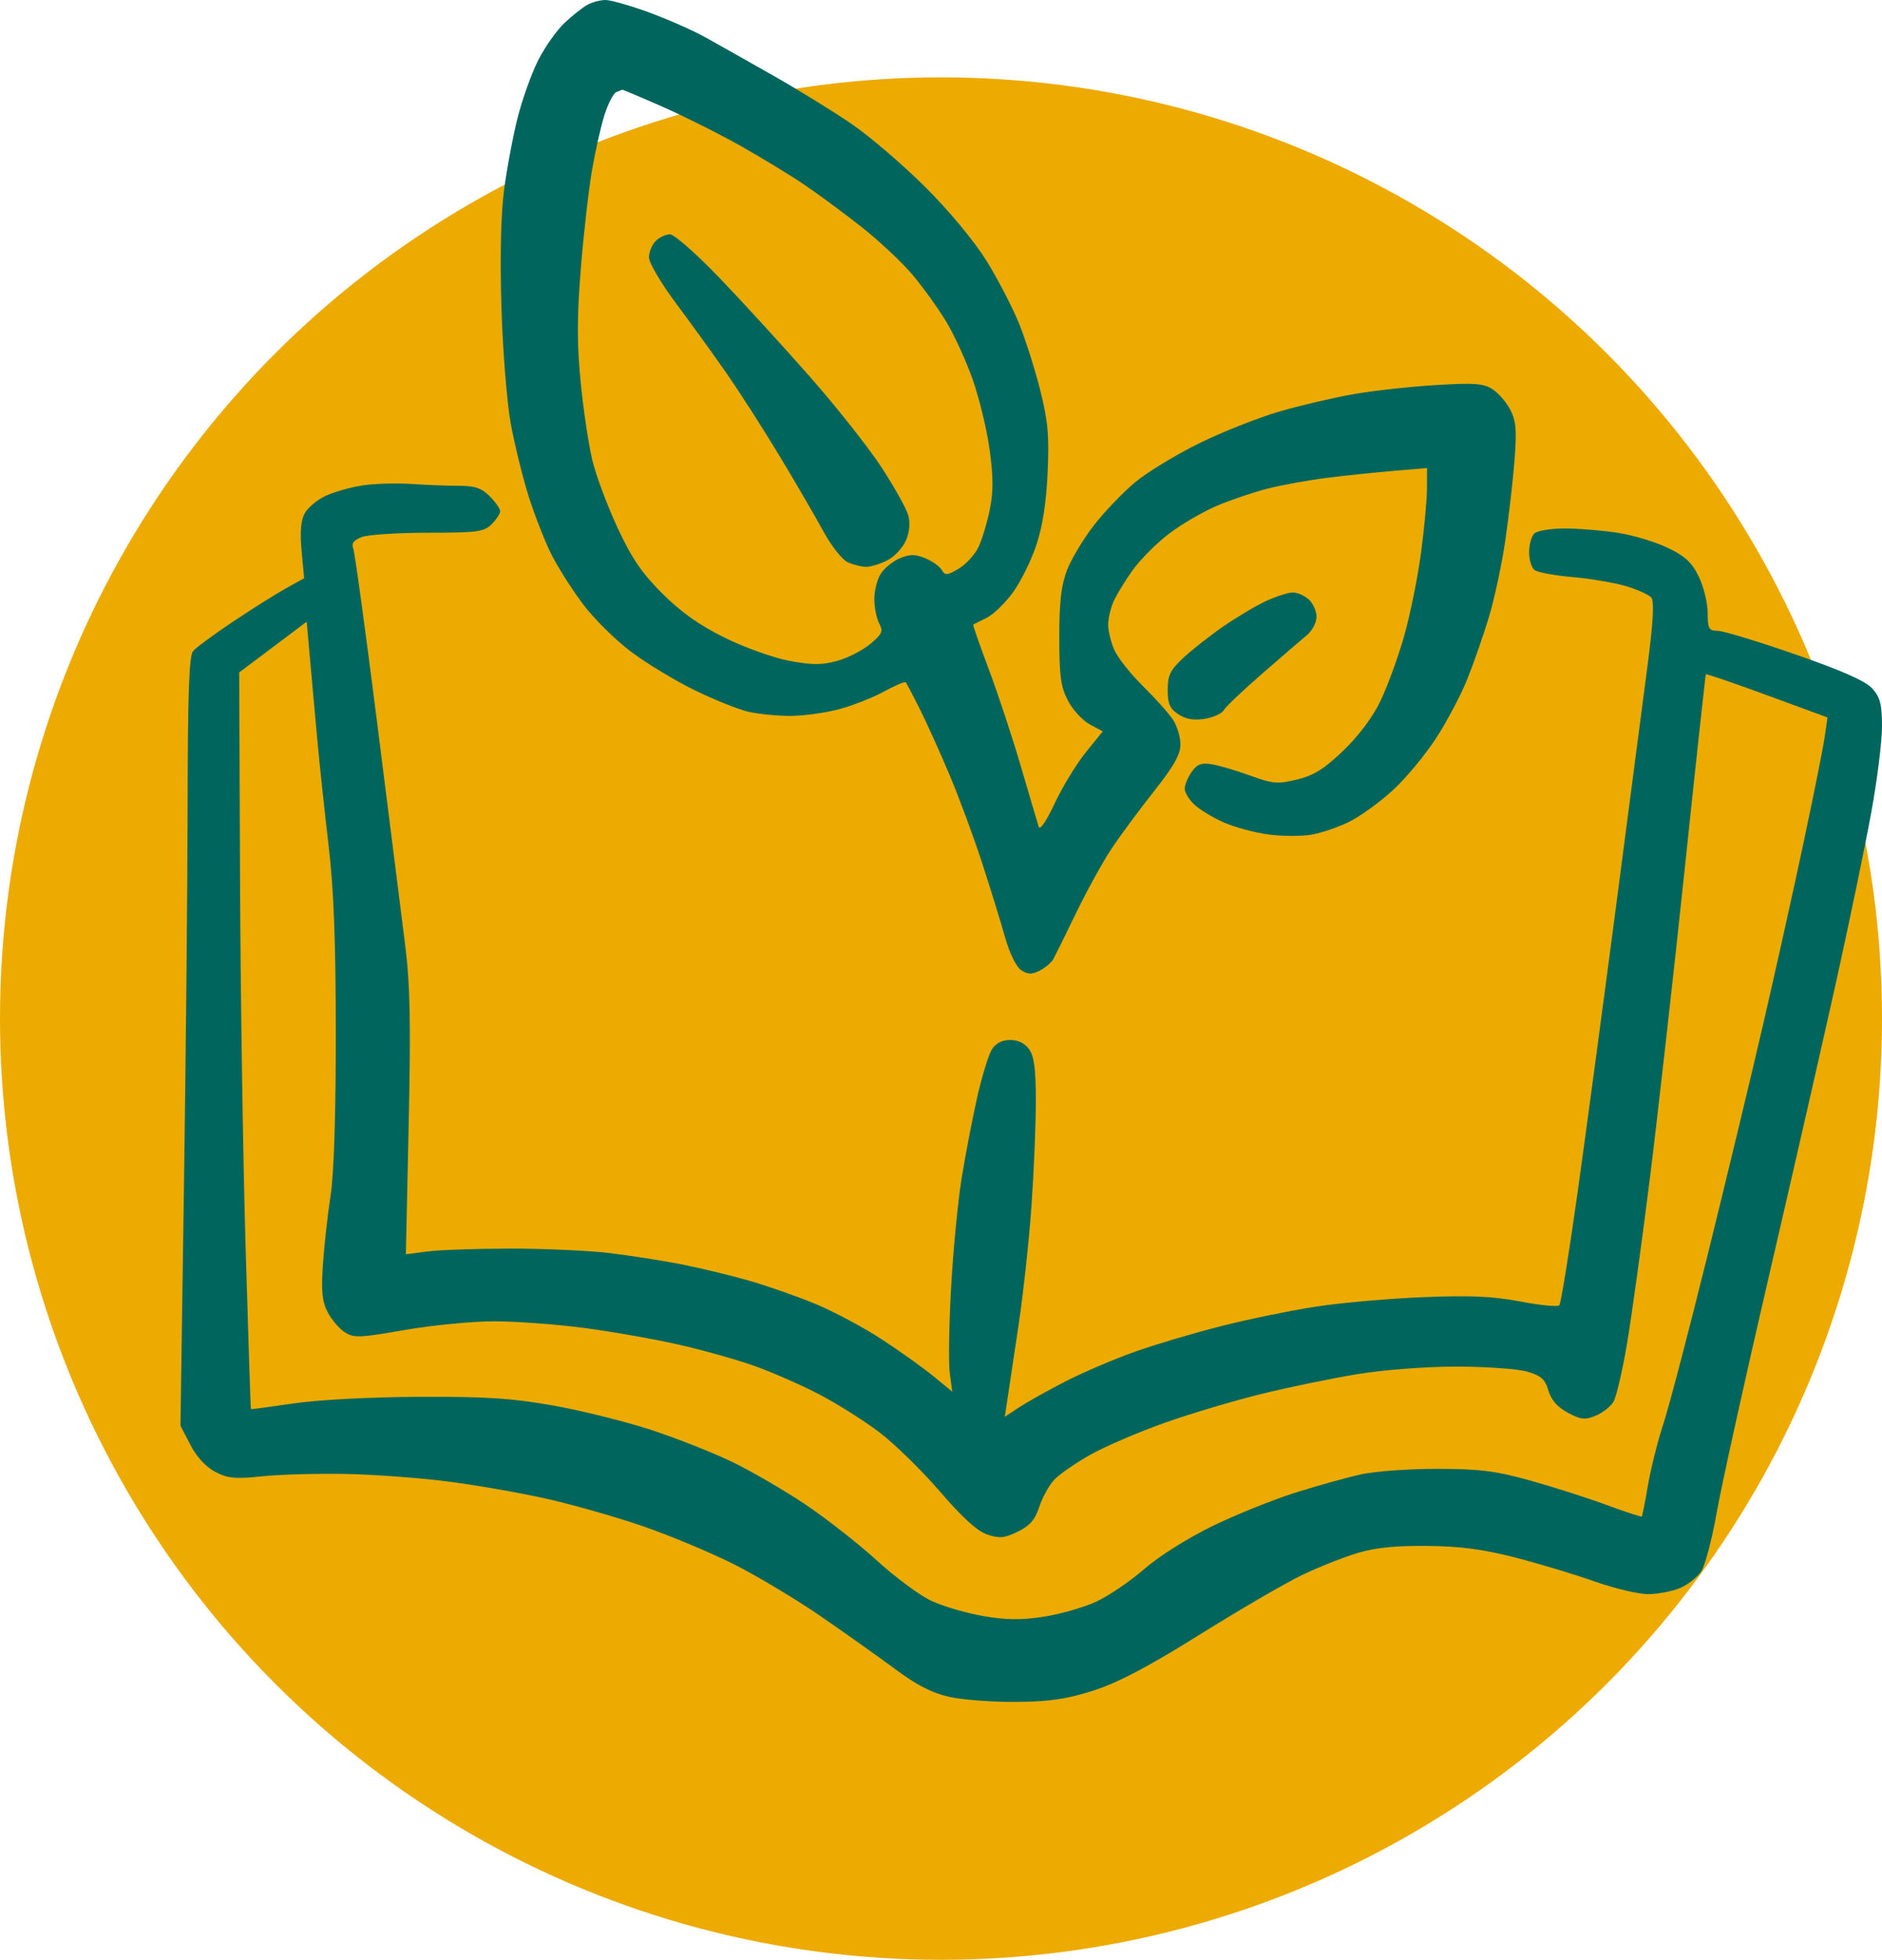<svg width="73" height="76" viewBox="0 0 73 76" fill="none" xmlns="http://www.w3.org/2000/svg">
<circle cx="36.5" cy="39.5" r="36.5" fill="#EDAA00"/>
<path fill-rule="evenodd" clip-rule="evenodd" d="M22.782 0.187C22.6 0.287 22.204 0.601 21.901 0.885C21.598 1.168 21.139 1.817 20.88 2.327C20.621 2.837 20.261 3.841 20.079 4.559C19.898 5.276 19.661 6.533 19.554 7.351C19.429 8.301 19.391 9.945 19.45 11.897C19.5 13.579 19.663 15.616 19.81 16.422C19.958 17.229 20.269 18.494 20.501 19.233C20.734 19.971 21.13 20.985 21.381 21.486C21.633 21.987 22.185 22.858 22.608 23.422C23.031 23.987 23.875 24.821 24.482 25.277C25.089 25.733 26.204 26.406 26.96 26.773C27.716 27.14 28.644 27.512 29.022 27.6C29.399 27.687 30.119 27.76 30.622 27.763C31.125 27.765 31.972 27.653 32.506 27.513C33.04 27.374 33.835 27.064 34.273 26.825C34.712 26.586 35.098 26.421 35.132 26.459C35.166 26.496 35.417 26.973 35.689 27.519C35.961 28.064 36.481 29.217 36.844 30.081C37.208 30.945 37.772 32.47 38.097 33.47C38.422 34.47 38.821 35.764 38.984 36.345C39.16 36.969 39.416 37.491 39.609 37.62C39.87 37.793 40.017 37.797 40.331 37.638C40.548 37.527 40.786 37.326 40.86 37.189C40.934 37.053 41.332 36.246 41.744 35.396C42.156 34.546 42.769 33.435 43.105 32.927C43.442 32.419 44.183 31.415 44.753 30.696C45.531 29.713 45.788 29.26 45.787 28.867C45.786 28.58 45.657 28.149 45.498 27.909C45.34 27.669 44.812 27.079 44.324 26.598C43.837 26.117 43.336 25.479 43.211 25.18C43.086 24.881 42.984 24.452 42.984 24.226C42.984 24 43.073 23.607 43.182 23.352C43.29 23.098 43.624 22.546 43.923 22.126C44.222 21.705 44.865 21.059 45.352 20.691C45.84 20.322 46.675 19.836 47.209 19.611C47.743 19.385 48.625 19.087 49.169 18.948C49.713 18.808 50.752 18.621 51.478 18.53C52.203 18.439 53.373 18.317 54.075 18.258L55.353 18.151L55.35 18.95C55.349 19.39 55.242 20.53 55.113 21.485C54.984 22.44 54.687 23.89 54.452 24.709C54.217 25.527 53.806 26.648 53.538 27.201C53.239 27.819 52.686 28.555 52.098 29.117C51.359 29.823 50.955 30.075 50.306 30.231C49.554 30.412 49.365 30.395 48.493 30.077C47.958 29.882 47.288 29.684 47.004 29.638C46.596 29.571 46.433 29.634 46.221 29.937C46.073 30.148 45.953 30.439 45.953 30.585C45.953 30.731 46.121 31.008 46.326 31.201C46.531 31.395 47.043 31.705 47.463 31.891C47.883 32.077 48.661 32.288 49.192 32.36C49.724 32.432 50.478 32.435 50.868 32.368C51.259 32.3 51.922 32.074 52.341 31.865C52.76 31.657 53.511 31.114 54.01 30.66C54.509 30.205 55.264 29.3 55.689 28.649C56.114 27.998 56.666 26.957 56.915 26.335C57.165 25.713 57.545 24.622 57.759 23.91C57.972 23.199 58.258 21.86 58.392 20.935C58.527 20.01 58.686 18.616 58.747 17.838C58.836 16.691 58.806 16.323 58.586 15.897C58.437 15.608 58.128 15.248 57.898 15.098C57.545 14.866 57.204 14.841 55.682 14.934C54.693 14.994 53.267 15.151 52.514 15.283C51.76 15.414 50.477 15.714 49.662 15.948C48.846 16.183 47.437 16.738 46.53 17.184C45.623 17.629 44.495 18.314 44.024 18.707C43.553 19.1 42.834 19.851 42.428 20.375C42.022 20.899 41.554 21.68 41.388 22.109C41.163 22.695 41.088 23.345 41.088 24.709C41.088 26.222 41.145 26.635 41.426 27.173C41.612 27.528 41.992 27.941 42.27 28.091L42.775 28.362L42.113 29.18C41.749 29.63 41.208 30.519 40.91 31.155C40.593 31.835 40.337 32.21 40.291 32.065C40.247 31.928 39.94 30.887 39.607 29.75C39.275 28.614 38.712 26.909 38.356 25.962C38 25.014 37.727 24.231 37.749 24.22C37.771 24.21 38.006 24.093 38.271 23.959C38.535 23.826 38.994 23.382 39.291 22.973C39.588 22.564 39.994 21.745 40.193 21.154C40.437 20.43 40.581 19.513 40.635 18.339C40.701 16.903 40.651 16.341 40.349 15.133C40.147 14.327 39.776 13.16 39.524 12.539C39.272 11.918 38.708 10.832 38.272 10.124C37.801 9.364 36.834 8.197 35.902 7.266C35.035 6.401 33.746 5.296 33.037 4.81C32.328 4.325 30.955 3.478 29.986 2.928C29.017 2.378 27.837 1.712 27.363 1.448C26.89 1.184 25.904 0.749 25.173 0.481C24.442 0.214 23.679 -0.003 23.478 2.39911e-05C23.276 0.003 22.963 0.087 22.782 0.187ZM25.702 4.142C26.545 4.513 27.902 5.193 28.719 5.653C29.535 6.113 30.648 6.79 31.193 7.159C31.737 7.527 32.739 8.267 33.419 8.803C34.099 9.339 34.99 10.174 35.398 10.659C35.806 11.144 36.394 11.962 36.705 12.477C37.015 12.992 37.476 13.998 37.728 14.712C37.98 15.427 38.275 16.645 38.383 17.419C38.531 18.476 38.534 19.057 38.395 19.751C38.293 20.259 38.095 20.916 37.956 21.211C37.816 21.506 37.47 21.885 37.188 22.052C36.738 22.318 36.656 22.325 36.534 22.108C36.458 21.971 36.171 21.766 35.897 21.652C35.502 21.488 35.297 21.487 34.911 21.647C34.644 21.758 34.31 22.025 34.169 22.24C34.029 22.455 33.914 22.898 33.914 23.226C33.914 23.553 33.999 23.98 34.102 24.174C34.266 24.481 34.222 24.584 33.758 24.972C33.466 25.217 32.892 25.511 32.483 25.626C31.891 25.792 31.515 25.793 30.642 25.633C30.038 25.522 28.913 25.123 28.142 24.745C27.148 24.259 26.438 23.76 25.703 23.029C24.895 22.227 24.508 21.659 23.951 20.461C23.557 19.615 23.117 18.435 22.974 17.84C22.83 17.244 22.627 15.88 22.522 14.809C22.378 13.328 22.379 12.279 22.527 10.437C22.634 9.103 22.83 7.38 22.962 6.607C23.095 5.835 23.317 4.854 23.456 4.428C23.595 4.001 23.797 3.617 23.905 3.573C24.013 3.529 24.116 3.487 24.135 3.48C24.154 3.472 24.859 3.77 25.702 4.142ZM25.432 9.347C25.29 9.49 25.173 9.776 25.173 9.983C25.173 10.19 25.64 10.984 26.211 11.748C26.782 12.512 27.664 13.732 28.171 14.46C28.678 15.187 29.608 16.637 30.238 17.683C30.868 18.729 31.633 20.043 31.938 20.605C32.243 21.166 32.667 21.706 32.881 21.803C33.095 21.901 33.418 21.981 33.6 21.981C33.782 21.981 34.155 21.865 34.429 21.722C34.704 21.58 35.025 21.233 35.144 20.95C35.282 20.622 35.311 20.27 35.226 19.972C35.153 19.717 34.691 18.889 34.2 18.134C33.709 17.379 32.46 15.798 31.425 14.621C30.39 13.444 28.81 11.717 27.915 10.784C27.019 9.851 26.152 9.087 25.989 9.087C25.825 9.087 25.575 9.204 25.432 9.347ZM14.029 18.829C13.569 18.902 12.93 19.087 12.61 19.239C12.289 19.392 11.931 19.696 11.814 19.916C11.669 20.187 11.632 20.652 11.699 21.37L11.797 22.426L11.105 22.808C10.724 23.018 9.8 23.599 9.051 24.099C8.302 24.599 7.598 25.117 7.487 25.252C7.336 25.434 7.283 26.933 7.278 31.136C7.274 34.238 7.21 40.942 7.135 46.033L7 55.29L7.387 56.034C7.63 56.501 7.989 56.89 8.351 57.079C8.838 57.332 9.123 57.359 10.165 57.251C10.846 57.18 12.293 57.138 13.381 57.158C14.47 57.178 16.251 57.308 17.339 57.447C18.428 57.585 20.161 57.888 21.19 58.118C22.219 58.349 23.914 58.832 24.955 59.192C25.997 59.552 27.573 60.211 28.459 60.657C29.344 61.102 30.841 61.996 31.785 62.644C32.729 63.292 34.041 64.222 34.7 64.711C35.574 65.36 36.153 65.656 36.844 65.808C37.364 65.922 38.532 66.008 39.439 65.999C40.724 65.987 41.381 65.889 42.415 65.558C43.369 65.252 44.527 64.643 46.538 63.387C48.076 62.427 49.855 61.391 50.492 61.085C51.13 60.779 52.094 60.394 52.636 60.231C53.339 60.018 54.119 59.938 55.353 59.95C56.635 59.962 57.52 60.078 58.758 60.396C59.678 60.632 61.063 61.049 61.837 61.322C62.611 61.596 63.548 61.82 63.922 61.82C64.294 61.82 64.851 61.715 65.159 61.586C65.466 61.457 65.84 61.165 65.989 60.937C66.138 60.709 66.409 59.68 66.59 58.65C66.771 57.621 67.689 53.468 68.629 49.422C69.569 45.376 70.749 40.206 71.252 37.933C71.754 35.66 72.353 32.773 72.582 31.516C72.812 30.26 73 28.758 73 28.178C73 27.319 72.931 27.047 72.629 26.706C72.367 26.411 71.484 26.019 69.629 25.374C68.183 24.872 66.829 24.461 66.619 24.461C66.282 24.461 66.238 24.381 66.238 23.769C66.238 23.388 66.085 22.759 65.897 22.37C65.63 21.817 65.369 21.573 64.701 21.25C64.231 21.022 63.364 20.759 62.775 20.666C62.185 20.572 61.254 20.495 60.705 20.494C60.147 20.494 59.62 20.581 59.51 20.692C59.401 20.801 59.312 21.126 59.312 21.415C59.312 21.704 59.404 22.014 59.518 22.104C59.631 22.194 60.295 22.317 60.992 22.378C61.69 22.439 62.627 22.598 63.075 22.731C63.523 22.865 63.965 23.067 64.056 23.18C64.169 23.32 64.122 24.152 63.909 25.783C63.737 27.101 63.187 31.304 62.687 35.123C62.187 38.941 61.512 43.963 61.187 46.281C60.861 48.6 60.545 50.551 60.484 50.618C60.422 50.685 59.744 50.62 58.976 50.473C57.901 50.268 57.03 50.229 55.189 50.304C53.873 50.358 52.018 50.521 51.066 50.667C50.113 50.812 48.472 51.148 47.418 51.413C46.364 51.678 44.843 52.129 44.037 52.414C43.231 52.699 42.016 53.218 41.335 53.567C40.655 53.916 39.845 54.369 39.536 54.572L38.974 54.943L39.073 54.29C39.127 53.931 39.322 52.633 39.506 51.406C39.69 50.178 39.916 48.095 40.009 46.777C40.102 45.459 40.178 43.634 40.179 42.723C40.18 41.488 40.115 40.971 39.924 40.698C39.758 40.461 39.496 40.33 39.186 40.33C38.866 40.33 38.626 40.455 38.47 40.702C38.342 40.907 38.084 41.752 37.898 42.58C37.711 43.409 37.442 44.813 37.299 45.702C37.156 46.59 36.973 48.49 36.892 49.923C36.811 51.357 36.788 52.853 36.84 53.249L36.936 53.968L36.208 53.371C35.808 53.043 34.908 52.401 34.209 51.943C33.51 51.486 32.36 50.87 31.654 50.576C30.947 50.281 29.776 49.87 29.049 49.662C28.323 49.454 27.136 49.168 26.41 49.026C25.684 48.884 24.436 48.689 23.636 48.593C22.835 48.497 21.105 48.419 19.79 48.42C18.474 48.421 17.026 48.471 16.571 48.532L15.743 48.642L15.852 43.618C15.938 39.611 15.91 38.193 15.711 36.611C15.574 35.52 15.091 31.687 14.637 28.093C14.183 24.5 13.763 21.432 13.703 21.277C13.624 21.07 13.714 20.948 14.035 20.826C14.277 20.734 15.435 20.659 16.608 20.659C18.521 20.659 18.775 20.624 19.071 20.328C19.252 20.146 19.401 19.92 19.401 19.825C19.401 19.73 19.219 19.469 18.996 19.246C18.679 18.928 18.419 18.84 17.8 18.839C17.365 18.838 16.527 18.806 15.938 18.767C15.348 18.728 14.489 18.756 14.029 18.829ZM49.136 23.295C48.755 23.469 48.013 23.906 47.487 24.268C46.961 24.629 46.252 25.184 45.912 25.5C45.392 25.984 45.293 26.183 45.293 26.752C45.293 27.293 45.377 27.483 45.709 27.701C45.998 27.891 46.309 27.944 46.73 27.876C47.063 27.821 47.396 27.67 47.469 27.539C47.542 27.409 48.214 26.77 48.962 26.12C49.711 25.47 50.49 24.799 50.694 24.629C50.899 24.459 51.066 24.14 51.066 23.92C51.066 23.7 50.93 23.397 50.764 23.246C50.598 23.096 50.32 22.974 50.145 22.976C49.971 22.978 49.517 23.122 49.136 23.295ZM12.299 28.593C12.395 29.639 12.597 31.536 12.748 32.809C12.946 34.478 13.024 36.504 13.025 40.082C13.027 43.228 12.953 45.525 12.823 46.364C12.71 47.091 12.577 48.287 12.527 49.021C12.456 50.068 12.494 50.469 12.706 50.879C12.854 51.167 13.151 51.518 13.366 51.659C13.721 51.892 13.929 51.884 15.693 51.577C16.758 51.392 18.321 51.24 19.166 51.24C20.012 51.24 21.579 51.355 22.65 51.496C23.72 51.636 25.375 51.928 26.328 52.144C27.28 52.36 28.616 52.737 29.296 52.981C29.976 53.226 31.09 53.715 31.77 54.069C32.45 54.423 33.495 55.08 34.092 55.53C34.688 55.98 35.752 57.018 36.456 57.837C37.337 58.86 37.912 59.383 38.3 59.511C38.769 59.666 38.967 59.647 39.481 59.395C39.948 59.166 40.151 58.932 40.313 58.432C40.432 58.069 40.691 57.598 40.891 57.385C41.09 57.172 41.724 56.733 42.3 56.41C42.876 56.087 44.174 55.53 45.186 55.172C46.197 54.815 47.891 54.31 48.95 54.051C50.009 53.791 51.679 53.448 52.661 53.287C53.694 53.118 55.316 52.996 56.508 52.996C57.642 52.997 58.869 53.084 59.235 53.191C59.776 53.347 59.931 53.485 60.06 53.923C60.167 54.29 60.41 54.567 60.813 54.783C61.319 55.054 61.48 55.072 61.89 54.902C62.155 54.792 62.464 54.553 62.578 54.372C62.691 54.19 62.931 53.169 63.11 52.104C63.29 51.038 63.688 48.157 63.995 45.703C64.301 43.248 64.909 37.855 65.345 33.718C65.78 29.581 66.15 26.175 66.167 26.148C66.183 26.122 67.252 26.488 68.541 26.961L70.885 27.822L70.777 28.579C70.717 28.996 70.344 30.862 69.947 32.726C69.55 34.59 68.847 37.751 68.383 39.752C67.92 41.752 66.953 45.769 66.234 48.678C65.516 51.587 64.745 54.526 64.522 55.208C64.299 55.89 64.028 56.968 63.92 57.605C63.812 58.241 63.706 58.782 63.684 58.808C63.663 58.833 63.046 58.632 62.314 58.361C61.581 58.09 60.254 57.665 59.363 57.417C58.02 57.042 57.409 56.964 55.766 56.961C54.677 56.958 53.342 57.054 52.797 57.174C52.253 57.293 51.103 57.614 50.241 57.886C49.379 58.158 47.932 58.742 47.025 59.182C46.069 59.647 44.96 60.346 44.386 60.845C43.842 61.319 43.002 61.889 42.52 62.112C42.037 62.334 41.122 62.597 40.486 62.695C39.618 62.83 39.036 62.824 38.148 62.672C37.498 62.56 36.595 62.297 36.141 62.087C35.687 61.878 34.731 61.172 34.017 60.52C33.303 59.868 32.053 58.888 31.241 58.343C30.428 57.799 29.158 57.059 28.417 56.7C27.676 56.341 26.257 55.78 25.264 55.454C24.271 55.128 22.564 54.703 21.471 54.508C19.864 54.222 18.867 54.157 16.267 54.168C14.388 54.176 12.366 54.282 11.402 54.422C10.495 54.555 9.744 54.656 9.733 54.646C9.721 54.637 9.629 51.84 9.528 48.43C9.427 45.021 9.329 38.596 9.311 34.154L9.278 26.077L10.587 25.093L11.897 24.108L12.011 25.4C12.074 26.111 12.203 27.548 12.299 28.593Z" fill="#00665D"/>
</svg>
